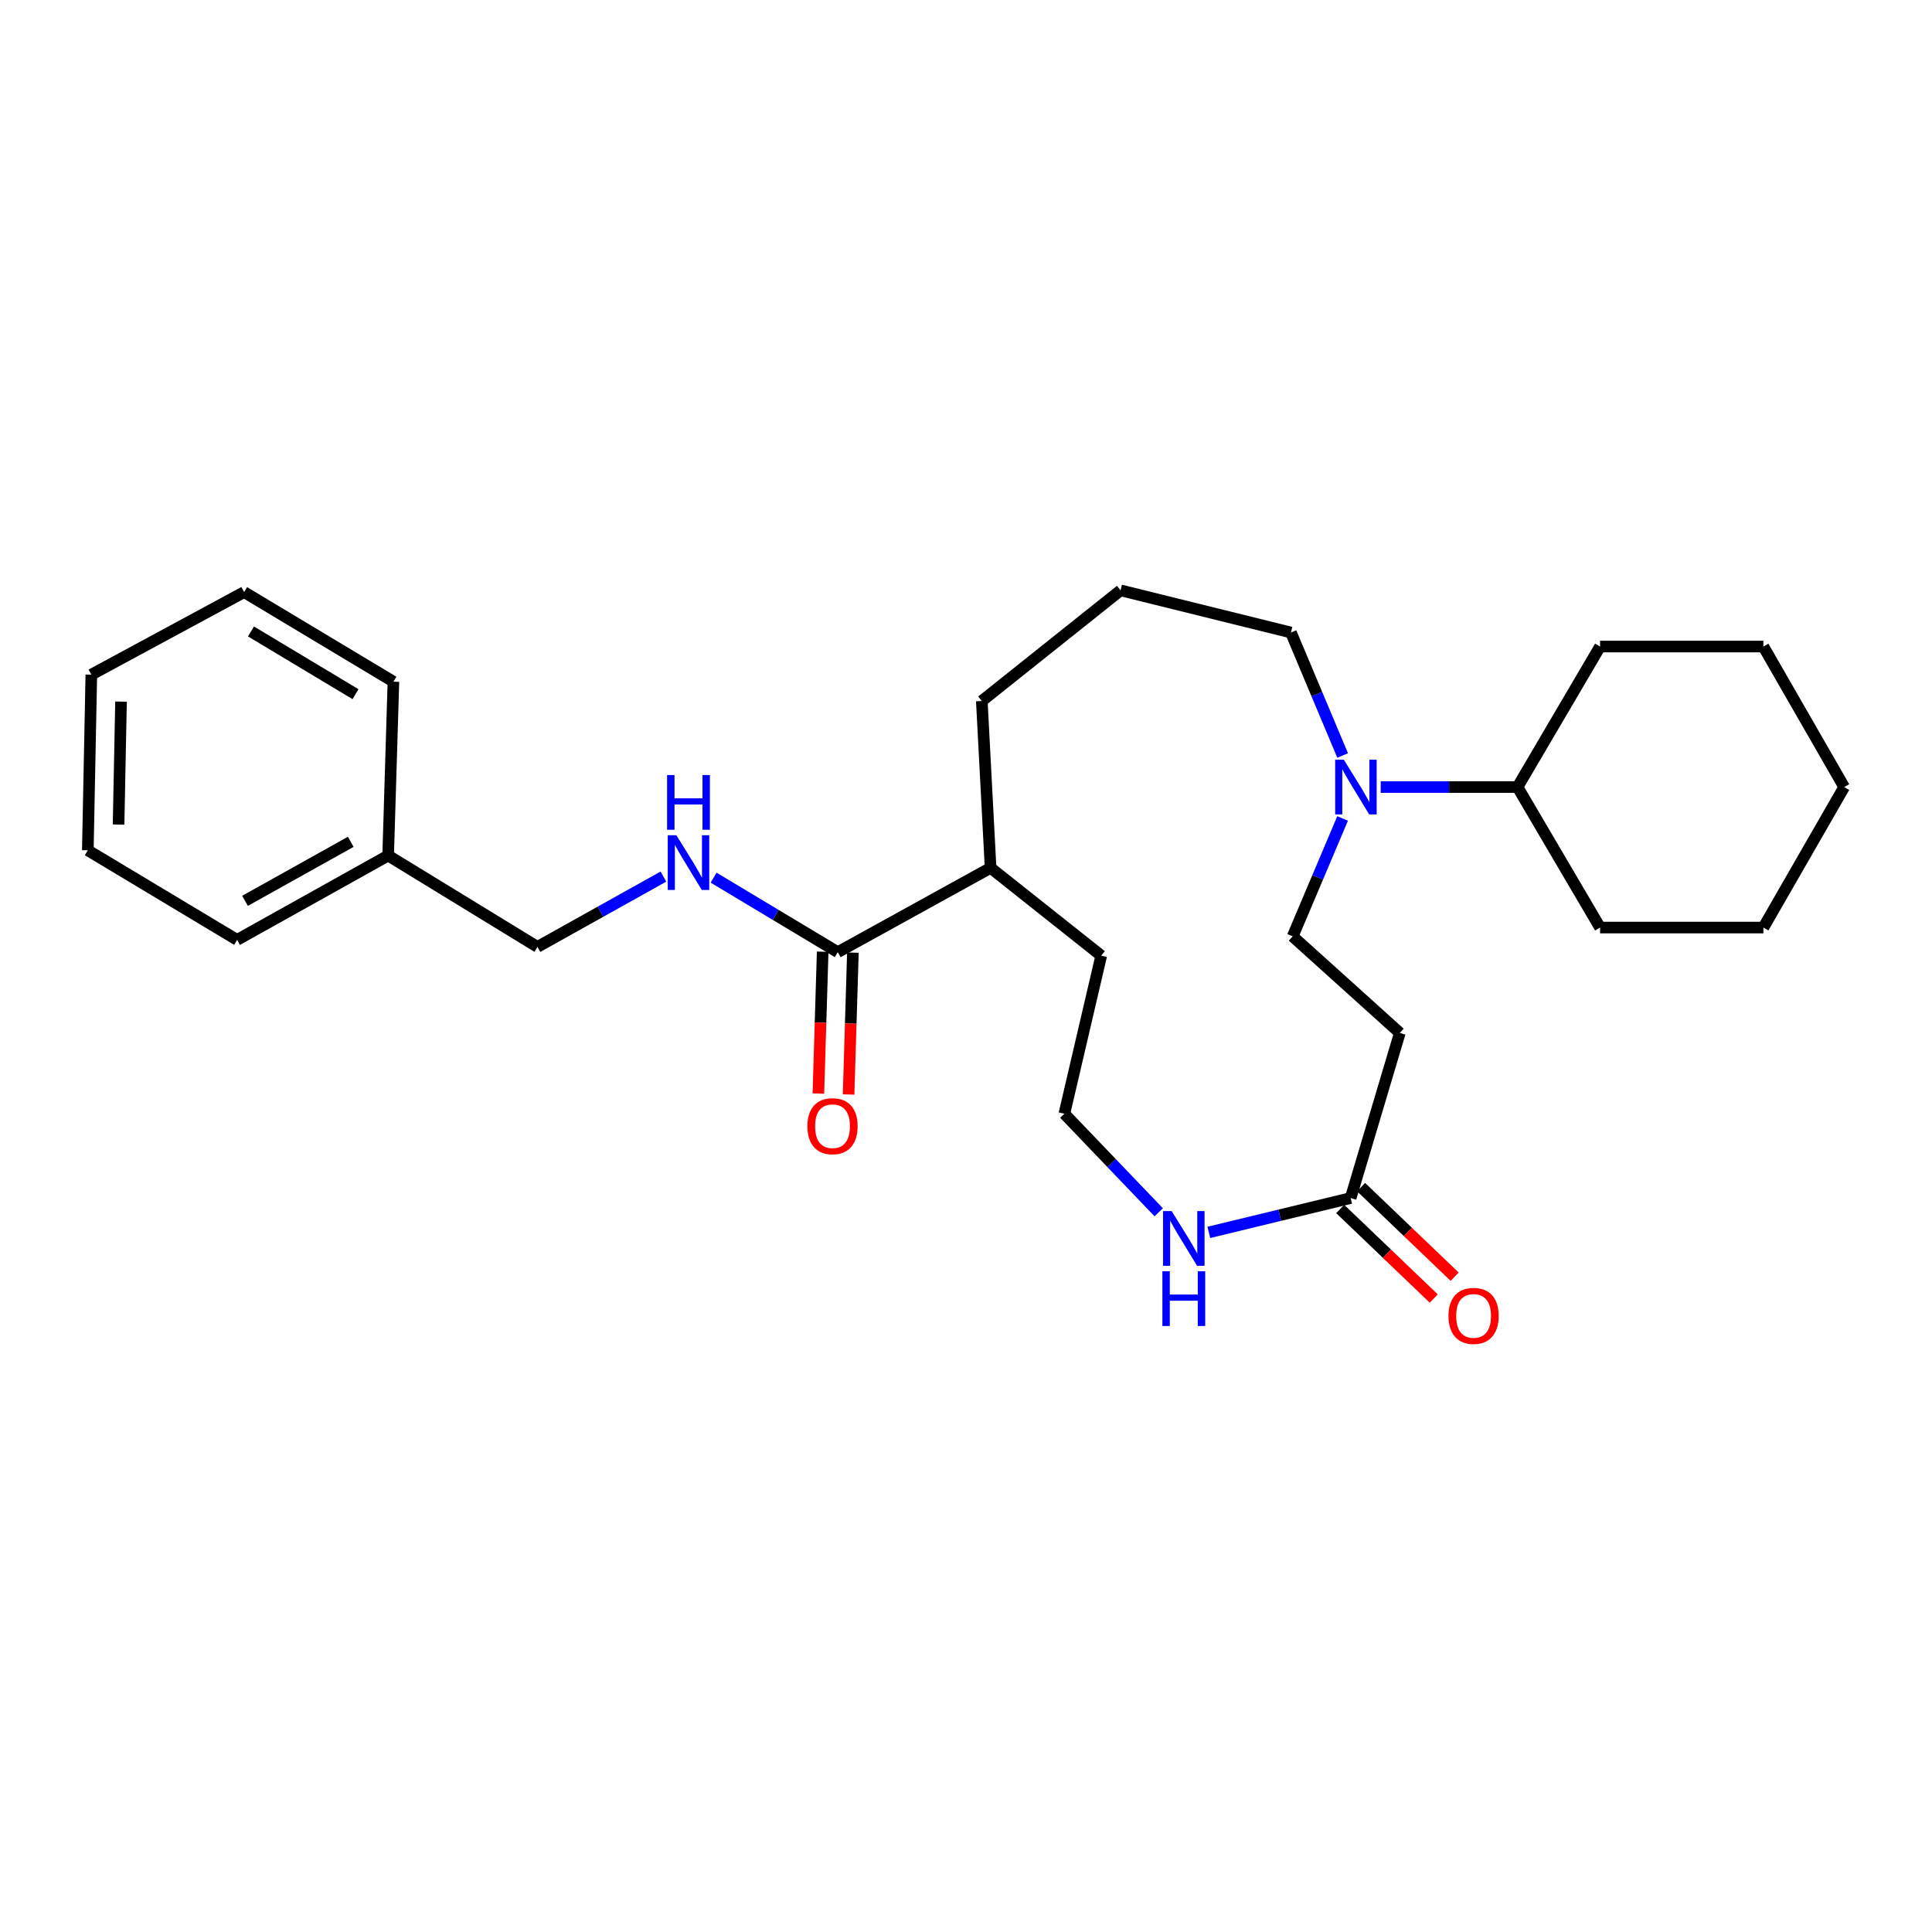 <?xml version='1.0' encoding='iso-8859-1'?>
<svg version='1.1' baseProfile='full'
              xmlns='http://www.w3.org/2000/svg'
                      xmlns:rdkit='http://www.rdkit.org/xml'
                      xmlns:xlink='http://www.w3.org/1999/xlink'
                  xml:space='preserve'
width='1000px' height='1000px' viewBox='0 0 1000 1000'>
<!-- END OF HEADER -->
<rect style='opacity:1.0;fill:#FFFFFF;stroke:none' width='1000' height='1000' x='0' y='0'> </rect>
<path class='bond-0' d='M 694.935,423.636 L 682.011,454.144' style='fill:none;fill-rule:evenodd;stroke:#0000FF;stroke-width:6px;stroke-linecap:butt;stroke-linejoin:miter;stroke-opacity:1' />
<path class='bond-0' d='M 682.011,454.144 L 669.088,484.651' style='fill:none;fill-rule:evenodd;stroke:#000000;stroke-width:6px;stroke-linecap:butt;stroke-linejoin:miter;stroke-opacity:1' />
<path class='bond-1' d='M 714.653,407.378 L 750.055,407.378' style='fill:none;fill-rule:evenodd;stroke:#0000FF;stroke-width:6px;stroke-linecap:butt;stroke-linejoin:miter;stroke-opacity:1' />
<path class='bond-1' d='M 750.055,407.378 L 785.458,407.378' style='fill:none;fill-rule:evenodd;stroke:#000000;stroke-width:6px;stroke-linecap:butt;stroke-linejoin:miter;stroke-opacity:1' />
<path class='bond-2' d='M 694.955,391.049 L 681.57,359.217' style='fill:none;fill-rule:evenodd;stroke:#0000FF;stroke-width:6px;stroke-linecap:butt;stroke-linejoin:miter;stroke-opacity:1' />
<path class='bond-2' d='M 681.57,359.217 L 668.184,327.385' style='fill:none;fill-rule:evenodd;stroke:#000000;stroke-width:6px;stroke-linecap:butt;stroke-linejoin:miter;stroke-opacity:1' />
<path class='bond-3' d='M 433.636,492.839 L 512.725,449.196' style='fill:none;fill-rule:evenodd;stroke:#000000;stroke-width:6px;stroke-linecap:butt;stroke-linejoin:miter;stroke-opacity:1' />
<path class='bond-4' d='M 433.636,492.839 L 401.496,473.555' style='fill:none;fill-rule:evenodd;stroke:#000000;stroke-width:6px;stroke-linecap:butt;stroke-linejoin:miter;stroke-opacity:1' />
<path class='bond-4' d='M 401.496,473.555 L 369.356,454.271' style='fill:none;fill-rule:evenodd;stroke:#0000FF;stroke-width:6px;stroke-linecap:butt;stroke-linejoin:miter;stroke-opacity:1' />
<path class='bond-5' d='M 425.816,492.602 L 424.703,529.315' style='fill:none;fill-rule:evenodd;stroke:#000000;stroke-width:6px;stroke-linecap:butt;stroke-linejoin:miter;stroke-opacity:1' />
<path class='bond-5' d='M 424.703,529.315 L 423.59,566.029' style='fill:none;fill-rule:evenodd;stroke:#FF0000;stroke-width:6px;stroke-linecap:butt;stroke-linejoin:miter;stroke-opacity:1' />
<path class='bond-5' d='M 441.455,493.076 L 440.342,529.79' style='fill:none;fill-rule:evenodd;stroke:#000000;stroke-width:6px;stroke-linecap:butt;stroke-linejoin:miter;stroke-opacity:1' />
<path class='bond-5' d='M 440.342,529.79 L 439.228,566.503' style='fill:none;fill-rule:evenodd;stroke:#FF0000;stroke-width:6px;stroke-linecap:butt;stroke-linejoin:miter;stroke-opacity:1' />
<path class='bond-6' d='M 699.093,620.109 L 724.543,534.657' style='fill:none;fill-rule:evenodd;stroke:#000000;stroke-width:6px;stroke-linecap:butt;stroke-linejoin:miter;stroke-opacity:1' />
<path class='bond-7' d='M 699.093,620.109 L 662.391,628.996' style='fill:none;fill-rule:evenodd;stroke:#000000;stroke-width:6px;stroke-linecap:butt;stroke-linejoin:miter;stroke-opacity:1' />
<path class='bond-7' d='M 662.391,628.996 L 625.69,637.883' style='fill:none;fill-rule:evenodd;stroke:#0000FF;stroke-width:6px;stroke-linecap:butt;stroke-linejoin:miter;stroke-opacity:1' />
<path class='bond-8' d='M 693.683,625.76 L 717.9,648.941' style='fill:none;fill-rule:evenodd;stroke:#000000;stroke-width:6px;stroke-linecap:butt;stroke-linejoin:miter;stroke-opacity:1' />
<path class='bond-8' d='M 717.9,648.941 L 742.116,672.122' style='fill:none;fill-rule:evenodd;stroke:#FF0000;stroke-width:6px;stroke-linecap:butt;stroke-linejoin:miter;stroke-opacity:1' />
<path class='bond-8' d='M 704.502,614.458 L 728.719,637.639' style='fill:none;fill-rule:evenodd;stroke:#000000;stroke-width:6px;stroke-linecap:butt;stroke-linejoin:miter;stroke-opacity:1' />
<path class='bond-8' d='M 728.719,637.639 L 752.935,660.82' style='fill:none;fill-rule:evenodd;stroke:#FF0000;stroke-width:6px;stroke-linecap:butt;stroke-linejoin:miter;stroke-opacity:1' />
<path class='bond-9' d='M 724.543,534.657 L 669.088,484.651' style='fill:none;fill-rule:evenodd;stroke:#000000;stroke-width:6px;stroke-linecap:butt;stroke-linejoin:miter;stroke-opacity:1' />
<path class='bond-10' d='M 343.384,453.718 L 310.781,471.914' style='fill:none;fill-rule:evenodd;stroke:#0000FF;stroke-width:6px;stroke-linecap:butt;stroke-linejoin:miter;stroke-opacity:1' />
<path class='bond-10' d='M 310.781,471.914 L 278.177,490.11' style='fill:none;fill-rule:evenodd;stroke:#000000;stroke-width:6px;stroke-linecap:butt;stroke-linejoin:miter;stroke-opacity:1' />
<path class='bond-11' d='M 599.754,627.475 L 575.332,601.975' style='fill:none;fill-rule:evenodd;stroke:#0000FF;stroke-width:6px;stroke-linecap:butt;stroke-linejoin:miter;stroke-opacity:1' />
<path class='bond-11' d='M 575.332,601.975 L 550.91,576.474' style='fill:none;fill-rule:evenodd;stroke:#000000;stroke-width:6px;stroke-linecap:butt;stroke-linejoin:miter;stroke-opacity:1' />
<path class='bond-12' d='M 785.458,407.378 L 828.188,480.105' style='fill:none;fill-rule:evenodd;stroke:#000000;stroke-width:6px;stroke-linecap:butt;stroke-linejoin:miter;stroke-opacity:1' />
<path class='bond-13' d='M 785.458,407.378 L 828.188,334.651' style='fill:none;fill-rule:evenodd;stroke:#000000;stroke-width:6px;stroke-linecap:butt;stroke-linejoin:miter;stroke-opacity:1' />
<path class='bond-14' d='M 512.725,449.196 L 508.179,362.84' style='fill:none;fill-rule:evenodd;stroke:#000000;stroke-width:6px;stroke-linecap:butt;stroke-linejoin:miter;stroke-opacity:1' />
<path class='bond-15' d='M 512.725,449.196 L 569.998,494.656' style='fill:none;fill-rule:evenodd;stroke:#000000;stroke-width:6px;stroke-linecap:butt;stroke-linejoin:miter;stroke-opacity:1' />
<path class='bond-16' d='M 278.177,490.11 L 200.904,442.833' style='fill:none;fill-rule:evenodd;stroke:#000000;stroke-width:6px;stroke-linecap:butt;stroke-linejoin:miter;stroke-opacity:1' />
<path class='bond-17' d='M 550.91,576.474 L 569.998,494.656' style='fill:none;fill-rule:evenodd;stroke:#000000;stroke-width:6px;stroke-linecap:butt;stroke-linejoin:miter;stroke-opacity:1' />
<path class='bond-18' d='M 668.184,327.385 L 580.002,305.559' style='fill:none;fill-rule:evenodd;stroke:#000000;stroke-width:6px;stroke-linecap:butt;stroke-linejoin:miter;stroke-opacity:1' />
<path class='bond-19' d='M 200.904,442.833 L 122.727,486.476' style='fill:none;fill-rule:evenodd;stroke:#000000;stroke-width:6px;stroke-linecap:butt;stroke-linejoin:miter;stroke-opacity:1' />
<path class='bond-19' d='M 181.551,435.718 L 126.827,466.269' style='fill:none;fill-rule:evenodd;stroke:#000000;stroke-width:6px;stroke-linecap:butt;stroke-linejoin:miter;stroke-opacity:1' />
<path class='bond-20' d='M 200.904,442.833 L 203.634,352.835' style='fill:none;fill-rule:evenodd;stroke:#000000;stroke-width:6px;stroke-linecap:butt;stroke-linejoin:miter;stroke-opacity:1' />
<path class='bond-21' d='M 580.002,305.559 L 508.179,362.84' style='fill:none;fill-rule:evenodd;stroke:#000000;stroke-width:6px;stroke-linecap:butt;stroke-linejoin:miter;stroke-opacity:1' />
<path class='bond-22' d='M 828.188,480.105 L 912.728,480.105' style='fill:none;fill-rule:evenodd;stroke:#000000;stroke-width:6px;stroke-linecap:butt;stroke-linejoin:miter;stroke-opacity:1' />
<path class='bond-23' d='M 828.188,334.651 L 912.728,334.651' style='fill:none;fill-rule:evenodd;stroke:#000000;stroke-width:6px;stroke-linecap:butt;stroke-linejoin:miter;stroke-opacity:1' />
<path class='bond-24' d='M 122.727,486.476 L 45.455,440.113' style='fill:none;fill-rule:evenodd;stroke:#000000;stroke-width:6px;stroke-linecap:butt;stroke-linejoin:miter;stroke-opacity:1' />
<path class='bond-25' d='M 203.634,352.835 L 126.361,306.471' style='fill:none;fill-rule:evenodd;stroke:#000000;stroke-width:6px;stroke-linecap:butt;stroke-linejoin:miter;stroke-opacity:1' />
<path class='bond-25' d='M 183.993,359.297 L 129.902,326.842' style='fill:none;fill-rule:evenodd;stroke:#000000;stroke-width:6px;stroke-linecap:butt;stroke-linejoin:miter;stroke-opacity:1' />
<path class='bond-26' d='M 912.728,334.651 L 954.545,407.378' style='fill:none;fill-rule:evenodd;stroke:#000000;stroke-width:6px;stroke-linecap:butt;stroke-linejoin:miter;stroke-opacity:1' />
<path class='bond-27' d='M 912.728,480.105 L 954.545,407.378' style='fill:none;fill-rule:evenodd;stroke:#000000;stroke-width:6px;stroke-linecap:butt;stroke-linejoin:miter;stroke-opacity:1' />
<path class='bond-28' d='M 126.361,306.471 L 47.271,349.202' style='fill:none;fill-rule:evenodd;stroke:#000000;stroke-width:6px;stroke-linecap:butt;stroke-linejoin:miter;stroke-opacity:1' />
<path class='bond-29' d='M 45.455,440.113 L 47.271,349.202' style='fill:none;fill-rule:evenodd;stroke:#000000;stroke-width:6px;stroke-linecap:butt;stroke-linejoin:miter;stroke-opacity:1' />
<path class='bond-29' d='M 61.37,426.789 L 62.641,363.151' style='fill:none;fill-rule:evenodd;stroke:#000000;stroke-width:6px;stroke-linecap:butt;stroke-linejoin:miter;stroke-opacity:1' />
<path  class='atom-0' d='M 695.562 393.218
L 704.842 408.218
Q 705.762 409.698, 707.242 412.378
Q 708.722 415.058, 708.802 415.218
L 708.802 393.218
L 712.562 393.218
L 712.562 421.538
L 708.682 421.538
L 698.722 405.138
Q 697.562 403.218, 696.322 401.018
Q 695.122 398.818, 694.762 398.138
L 694.762 421.538
L 691.082 421.538
L 691.082 393.218
L 695.562 393.218
' fill='#0000FF'/>
<path  class='atom-4' d='M 350.103 432.315
L 359.383 447.315
Q 360.303 448.795, 361.783 451.475
Q 363.263 454.155, 363.343 454.315
L 363.343 432.315
L 367.103 432.315
L 367.103 460.635
L 363.223 460.635
L 353.263 444.235
Q 352.103 442.315, 350.863 440.115
Q 349.663 437.915, 349.303 437.235
L 349.303 460.635
L 345.623 460.635
L 345.623 432.315
L 350.103 432.315
' fill='#0000FF'/>
<path  class='atom-4' d='M 345.283 401.163
L 349.123 401.163
L 349.123 413.203
L 363.603 413.203
L 363.603 401.163
L 367.443 401.163
L 367.443 429.483
L 363.603 429.483
L 363.603 416.403
L 349.123 416.403
L 349.123 429.483
L 345.283 429.483
L 345.283 401.163
' fill='#0000FF'/>
<path  class='atom-5' d='M 606.468 626.862
L 615.748 641.862
Q 616.668 643.342, 618.148 646.022
Q 619.628 648.702, 619.708 648.862
L 619.708 626.862
L 623.468 626.862
L 623.468 655.182
L 619.588 655.182
L 609.628 638.782
Q 608.468 636.862, 607.228 634.662
Q 606.028 632.462, 605.668 631.782
L 605.668 655.182
L 601.988 655.182
L 601.988 626.862
L 606.468 626.862
' fill='#0000FF'/>
<path  class='atom-5' d='M 601.648 658.014
L 605.488 658.014
L 605.488 670.054
L 619.968 670.054
L 619.968 658.014
L 623.808 658.014
L 623.808 686.334
L 619.968 686.334
L 619.968 673.254
L 605.488 673.254
L 605.488 686.334
L 601.648 686.334
L 601.648 658.014
' fill='#0000FF'/>
<path  class='atom-7' d='M 417.906 582.917
Q 417.906 576.117, 421.266 572.317
Q 424.626 568.517, 430.906 568.517
Q 437.186 568.517, 440.546 572.317
Q 443.906 576.117, 443.906 582.917
Q 443.906 589.797, 440.506 593.717
Q 437.106 597.597, 430.906 597.597
Q 424.666 597.597, 421.266 593.717
Q 417.906 589.837, 417.906 582.917
M 430.906 594.397
Q 435.226 594.397, 437.546 591.517
Q 439.906 588.597, 439.906 582.917
Q 439.906 577.357, 437.546 574.557
Q 435.226 571.717, 430.906 571.717
Q 426.586 571.717, 424.226 574.517
Q 421.906 577.317, 421.906 582.917
Q 421.906 588.637, 424.226 591.517
Q 426.586 594.397, 430.906 594.397
' fill='#FF0000'/>
<path  class='atom-8' d='M 749.728 681.103
Q 749.728 674.303, 753.088 670.503
Q 756.448 666.703, 762.728 666.703
Q 769.008 666.703, 772.368 670.503
Q 775.728 674.303, 775.728 681.103
Q 775.728 687.983, 772.328 691.903
Q 768.928 695.783, 762.728 695.783
Q 756.488 695.783, 753.088 691.903
Q 749.728 688.023, 749.728 681.103
M 762.728 692.583
Q 767.048 692.583, 769.368 689.703
Q 771.728 686.783, 771.728 681.103
Q 771.728 675.543, 769.368 672.743
Q 767.048 669.903, 762.728 669.903
Q 758.408 669.903, 756.048 672.703
Q 753.728 675.503, 753.728 681.103
Q 753.728 686.823, 756.048 689.703
Q 758.408 692.583, 762.728 692.583
' fill='#FF0000'/>
</svg>
